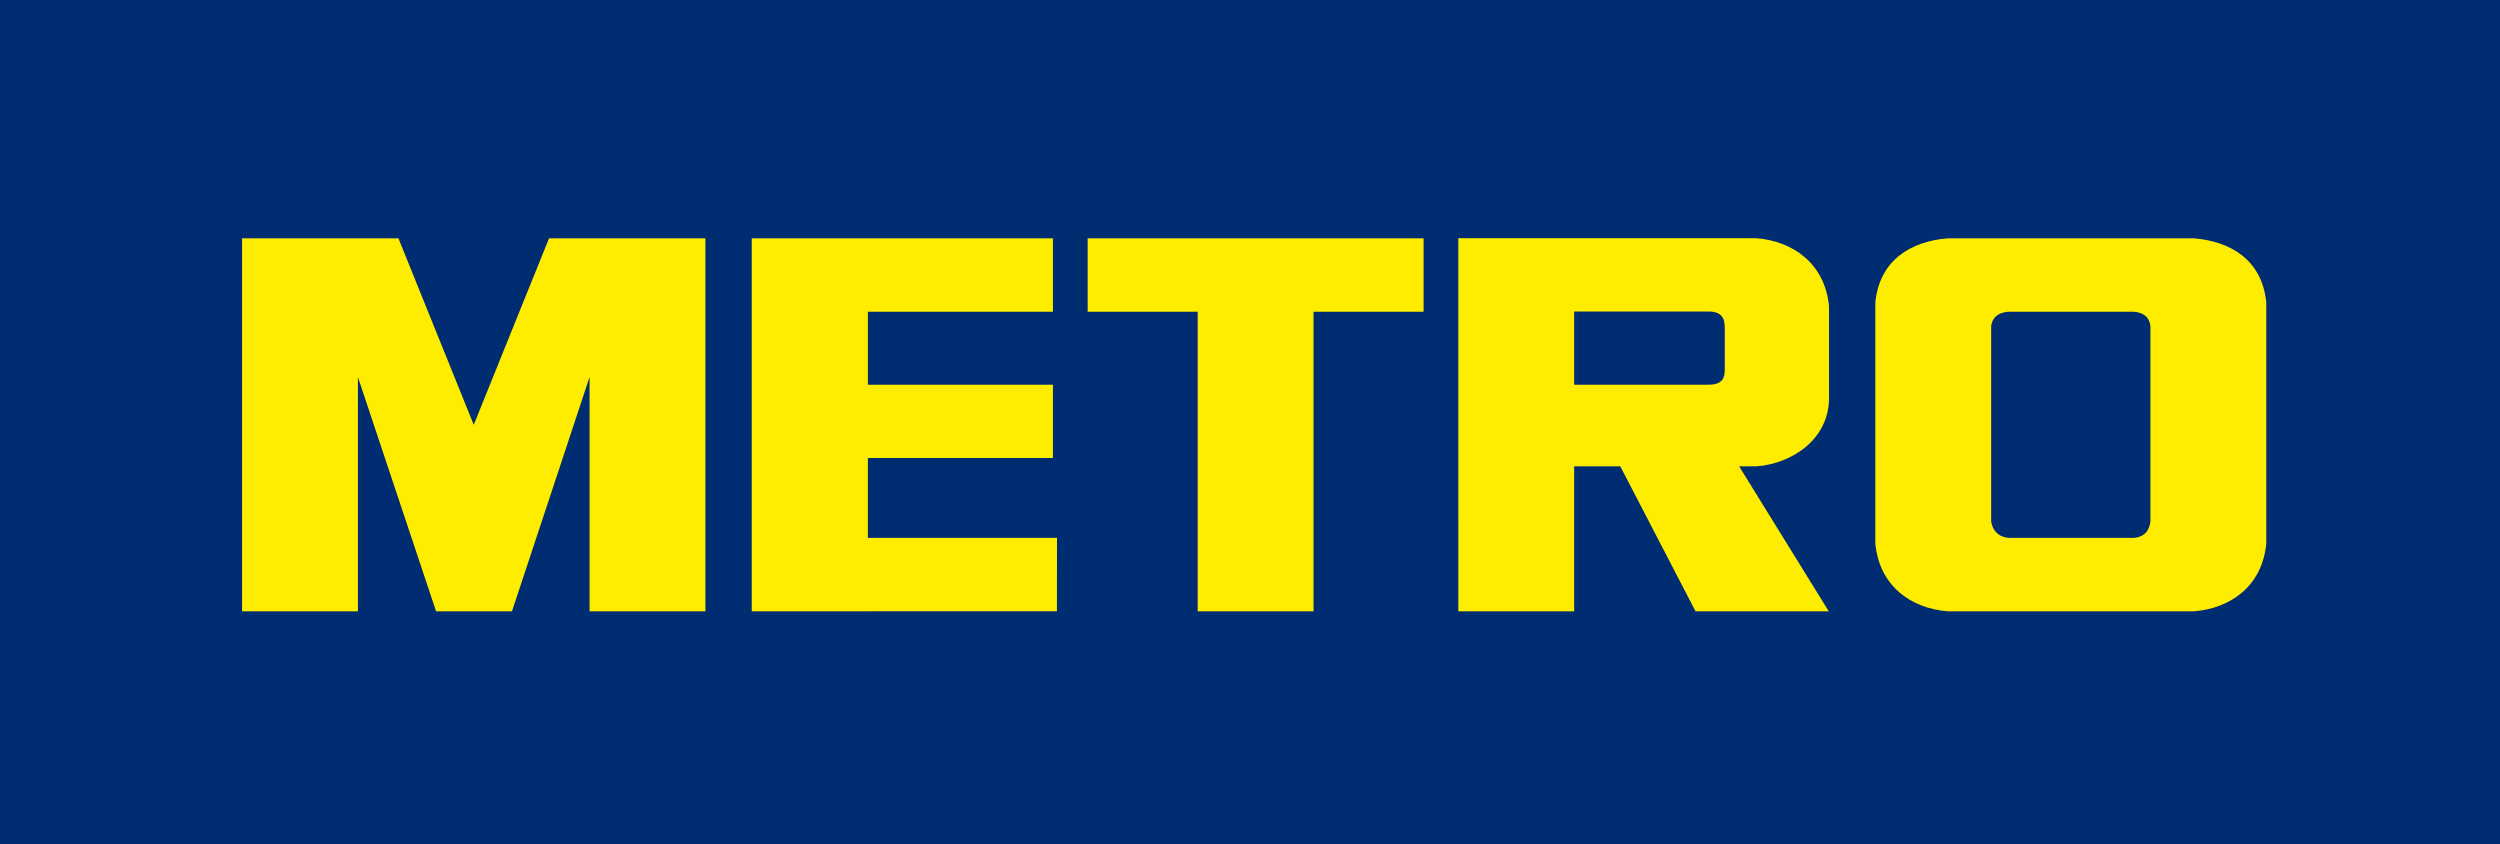 <?xml version="1.0" encoding="UTF-8" standalone="no"?>
<svg width="154px" height="52px" viewBox="0 0 154 52" version="1.1" xmlns="http://www.w3.org/2000/svg" xmlns:xlink="http://www.w3.org/1999/xlink">
    <g id="BETTY" stroke="none" stroke-width="1" fill="none">
        <g id="LOGO_METRO_BETTY">
            <rect id="BACKGROUND" fill="#002d72" x="0" y="0" width="154" height="52"></rect>
            <path d="M31.537,37.658 L36.318,23.225 L36.318,37.658 L43.453,37.658 L43.453,14.68 L33.821,14.68 L29.182,26.169 L24.544,14.68 L14.912,14.68 L14.912,37.658 L22.047,37.658 L22.047,23.225 L26.863,37.658 L31.537,37.658 Z M108.221,28.725 C110.447,28.546 112.667,27.021 112.667,24.518 L112.667,19.347 L112.667,18.845 C112.408,16.255 110.478,14.857 108.189,14.673 L89.833,14.673 L89.834,37.658 L96.969,37.658 L96.969,28.725 L99.809,28.725 L104.446,37.658 L112.652,37.658 L107.13,28.725 L108.221,28.725 Z M106.245,22.765 C106.245,23.262 106.122,23.699 105.235,23.699 L96.969,23.699 L96.969,19.189 L105.246,19.189 C106.252,19.189 106.245,19.852 106.245,20.266 L106.245,22.765 Z M64.86,19.204 L64.86,14.68 L46.307,14.68 L46.307,37.658 L65.106,37.653 L65.113,33.134 L53.461,33.134 L53.462,28.213 L64.86,28.213 L64.86,23.701 L53.462,23.701 L53.462,19.204 L64.86,19.204 Z M73.779,19.204 L67,19.204 L67,14.68 L87.693,14.68 L87.693,19.204 L80.914,19.204 L80.914,37.658 L73.779,37.658 L73.779,19.204 Z M135.143,14.68 L119.981,14.68 C117.702,14.865 115.778,16.028 115.521,18.63 L115.521,33.493 C115.778,36.095 117.702,37.473 119.981,37.658 L135.143,37.658 C137.422,37.473 139.346,36.095 139.603,33.493 L139.603,18.63 C139.346,16.028 137.422,14.865 135.143,14.68 L135.143,14.68 Z M132.467,32.107 C132.434,32.365 132.338,33.046 131.458,33.134 L123.73,33.134 C122.85,33.046 122.689,32.365 122.656,32.107 L122.656,20.102 C122.689,19.843 122.811,19.292 123.691,19.204 L131.461,19.204 C132.341,19.292 132.434,19.843 132.467,20.102 L132.467,32.107 Z" id="metro" fill="#FFED00"></path>
        </g>
    </g>
</svg>
